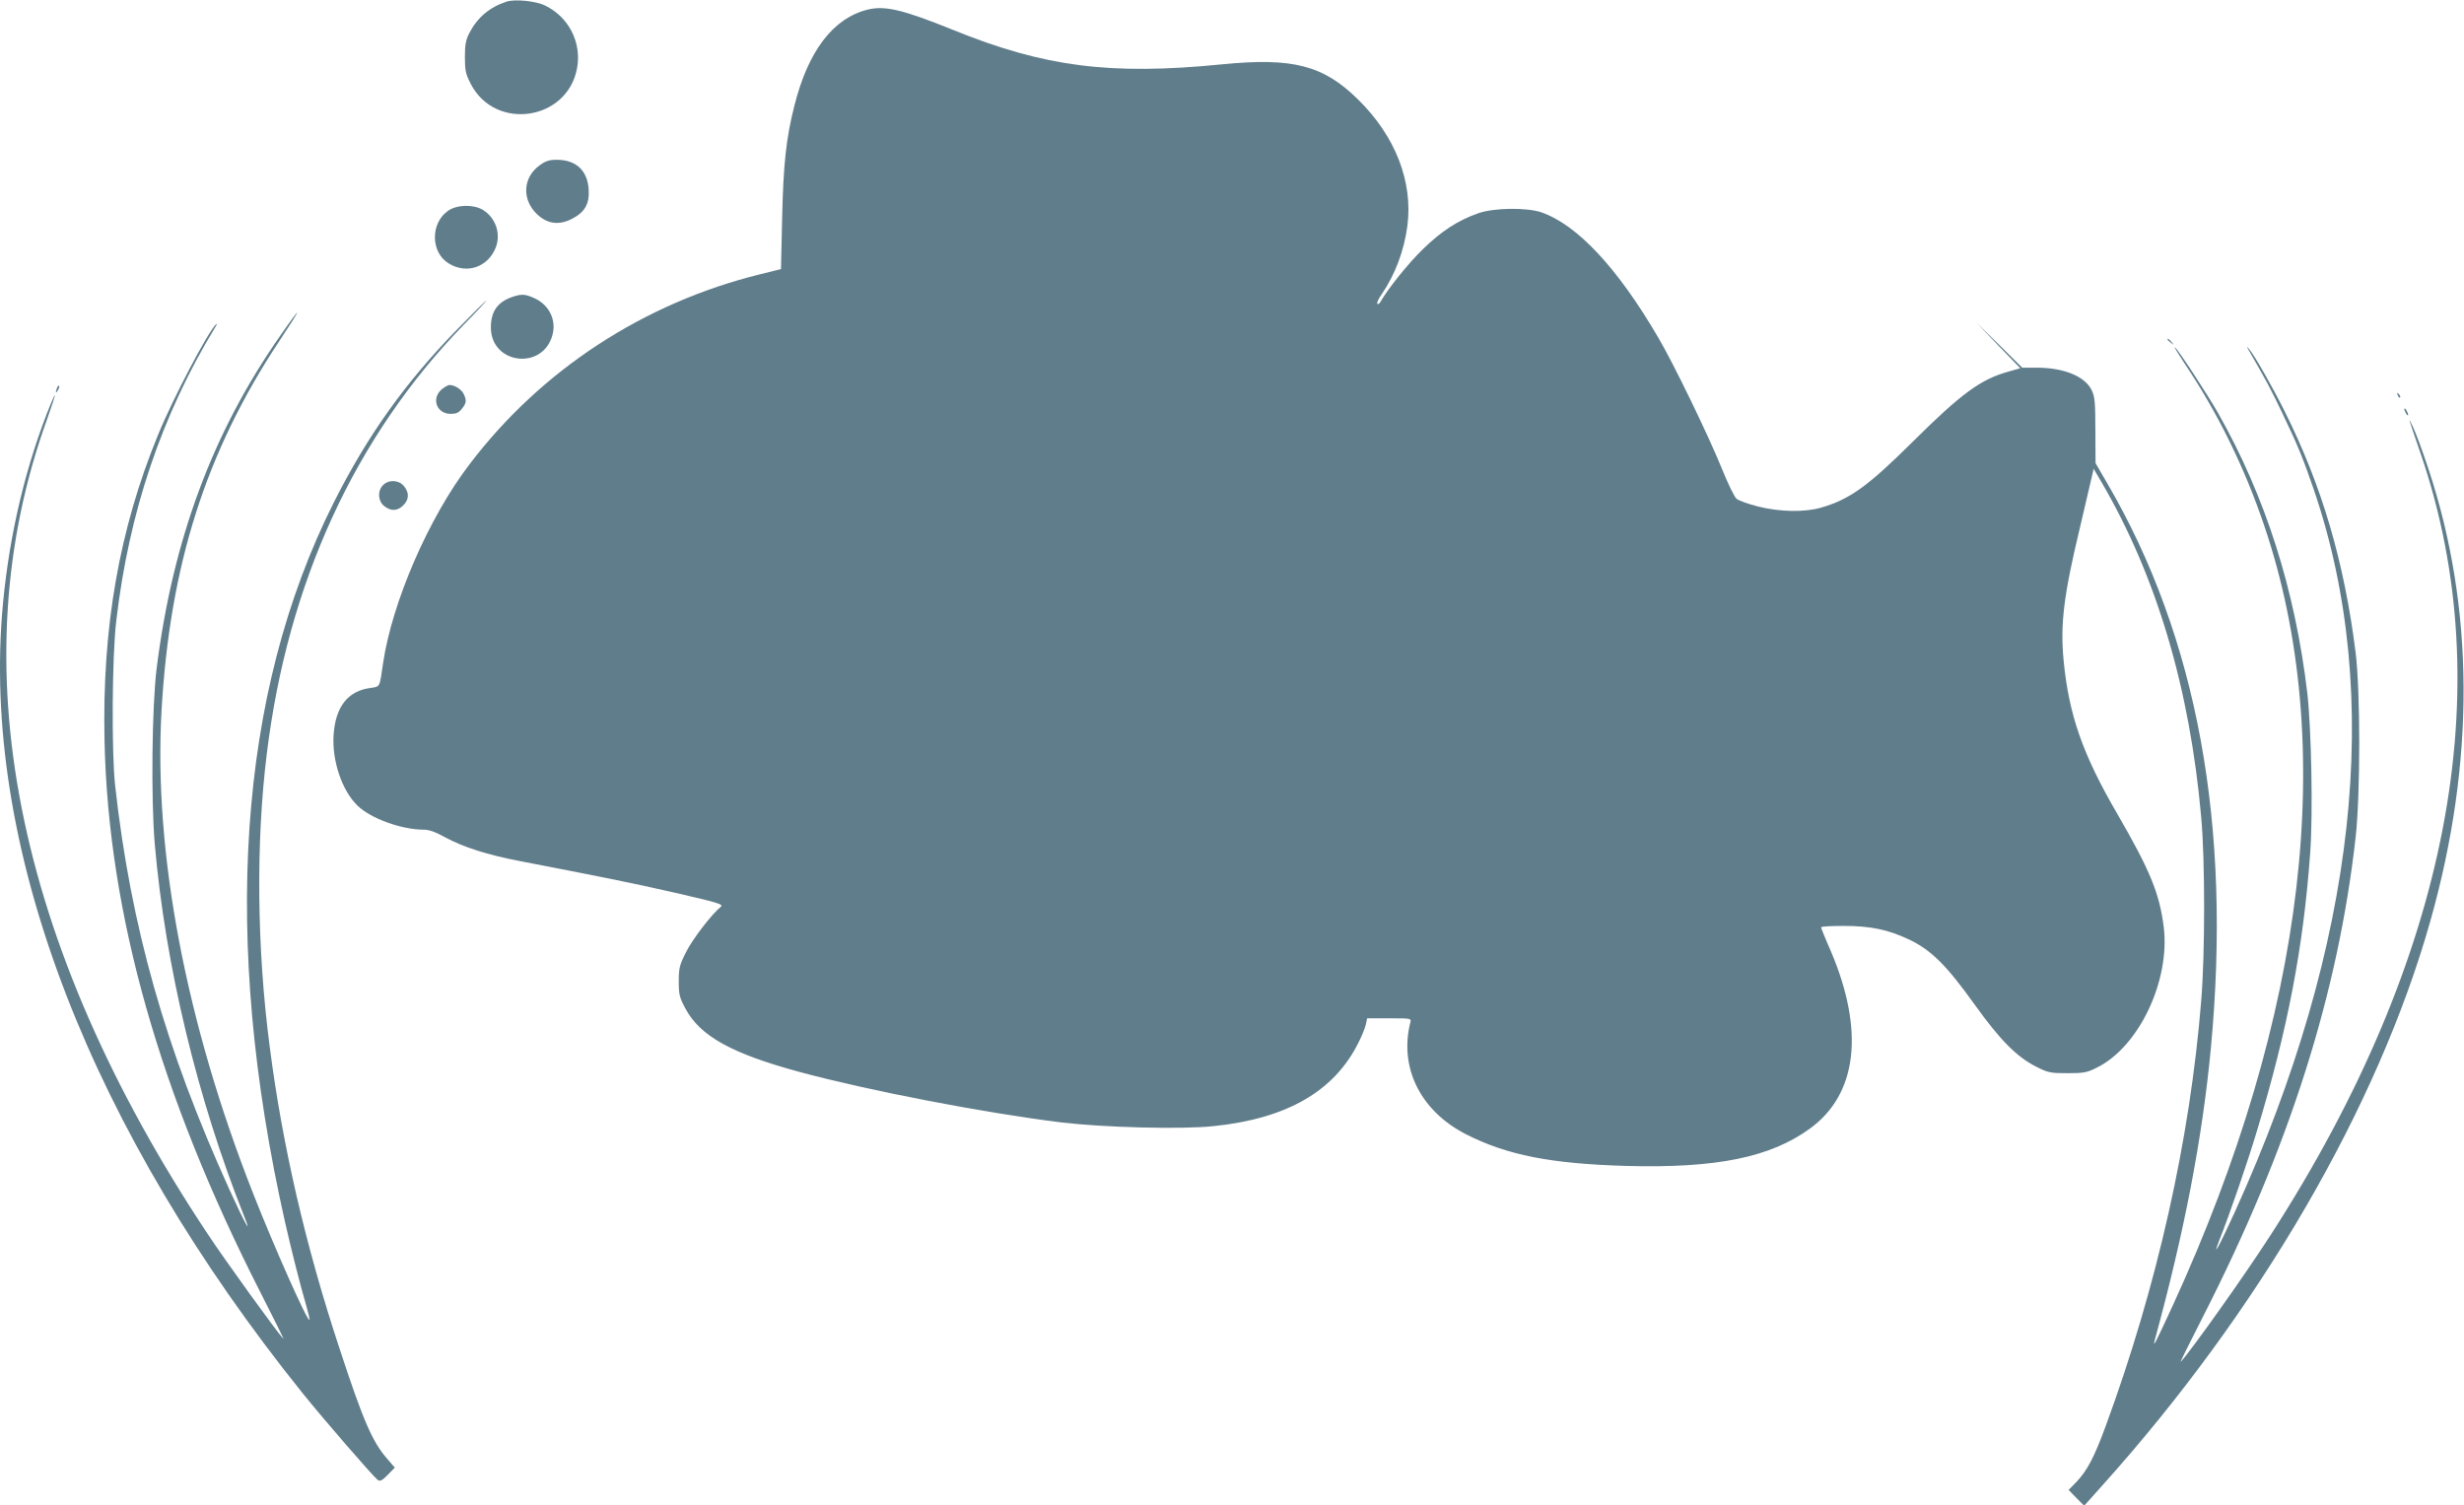 <?xml version="1.0" standalone="no"?>
<!DOCTYPE svg PUBLIC "-//W3C//DTD SVG 20010904//EN"
 "http://www.w3.org/TR/2001/REC-SVG-20010904/DTD/svg10.dtd">
<svg version="1.0" xmlns="http://www.w3.org/2000/svg"
 width="1280pt" height="782pt" viewBox="0 0 1280 782"
 preserveAspectRatio="xMidYMid meet">
<g transform="translate(0,782) scale(0.1,-0.1)"
fill="#607d8b" stroke="none">
<path d="M2630 7811 c-86 -28 -150 -82 -191 -161 -19 -36 -24 -61 -24 -126 0
-70 4 -88 30 -139 127 -248 504 -192 553 82 24 133 -44 265 -166 324 -48 24
-159 35 -202 20z"/>
<path d="M4507 7770 c-180 -45 -310 -216 -381 -502 -42 -165 -57 -304 -63
-584 l-6 -262 -109 -27 c-604 -149 -1137 -497 -1509 -987 -212 -277 -402 -716
-449 -1033 -19 -130 -14 -121 -67 -129 -116 -16 -180 -97 -190 -243 -9 -135
43 -289 124 -368 69 -67 229 -125 344 -125 28 0 62 -12 112 -40 94 -51 220
-91 387 -123 450 -87 580 -113 808 -165 226 -52 252 -60 236 -73 -48 -39 -149
-171 -181 -237 -33 -65 -37 -82 -37 -150 0 -69 4 -84 34 -140 76 -144 240
-235 595 -331 360 -97 955 -212 1360 -262 220 -26 623 -37 790 -19 381 39 629
182 754 438 16 31 32 72 36 89 l7 33 115 0 c115 0 115 0 109 -23 -58 -234 53
-458 289 -579 214 -109 443 -154 840 -165 463 -12 742 45 947 194 247 179 285
509 108 924 -28 63 -50 119 -50 122 0 4 52 7 116 7 142 0 232 -19 342 -71 115
-55 193 -133 338 -335 135 -188 219 -273 321 -325 63 -32 75 -34 163 -34 83 0
102 3 151 28 220 107 384 453 349 733 -22 173 -71 293 -241 586 -181 311 -252
516 -279 798 -18 188 1 340 85 690 29 124 57 243 62 265 l9 40 41 -70 c285
-487 459 -1072 518 -1742 20 -222 20 -704 0 -950 -58 -722 -229 -1485 -497
-2213 -59 -161 -96 -230 -151 -288 l-41 -42 40 -41 41 -41 93 104 c816 908
1433 1969 1705 2933 234 828 230 1627 -10 2350 -29 88 -65 185 -79 215 -30 63
-31 67 40 -140 416 -1217 146 -2620 -780 -4055 -134 -208 -411 -598 -468 -660
-5 -5 47 100 116 235 447 876 702 1678 793 2490 25 223 25 759 0 960 -59 471
-175 866 -368 1252 -64 129 -156 289 -184 323 -16 19 -16 19 -3 -5 85 -146
117 -206 176 -330 79 -164 108 -236 164 -400 362 -1066 221 -2350 -412 -3745
-80 -176 -123 -255 -80 -145 53 133 144 397 194 564 160 528 242 957 277 1445
15 205 6 646 -15 831 -64 538 -218 1022 -464 1455 -55 97 -209 332 -224 341
-6 4 17 -33 49 -82 174 -259 313 -542 415 -844 384 -1133 219 -2540 -474
-4050 -89 -193 -107 -229 -94 -180 153 560 247 1047 291 1515 109 1155 -70
2132 -538 2934 l-61 105 -1 170 c0 147 -3 176 -19 209 -36 73 -145 117 -287
117 l-74 0 -119 118 -120 117 114 -119 115 -119 -60 -17 c-146 -40 -246 -114
-500 -366 -231 -229 -323 -296 -471 -340 -87 -26 -217 -24 -332 5 -51 13 -101
31 -111 40 -11 9 -45 79 -76 156 -70 173 -253 550 -331 682 -212 362 -420 585
-607 650 -76 26 -251 24 -331 -6 -104 -37 -188 -92 -282 -183 -76 -73 -186
-210 -224 -278 -5 -8 -12 -12 -15 -8 -4 4 6 26 23 50 69 101 116 225 133 354
30 229 -62 467 -256 657 -180 178 -339 219 -705 183 -582 -58 -925 -14 -1400
179 -260 105 -352 127 -443 105z"/>
<path d="M2803 6961 c-87 -63 -93 -177 -14 -253 53 -51 112 -59 178 -27 70 35
96 78 91 155 -6 98 -65 153 -164 154 -41 0 -59 -6 -91 -29z"/>
<path d="M2329 6726 c-94 -64 -93 -218 3 -275 93 -57 204 -19 244 85 27 71 -2
154 -68 194 -49 29 -133 27 -179 -4z"/>
<path d="M2657 6276 c-74 -27 -107 -76 -107 -157 0 -192 270 -225 320 -39 21
78 -17 156 -94 191 -48 22 -68 23 -119 5z"/>
<path d="M2379 6113 c-274 -280 -469 -554 -645 -903 -499 -994 -585 -2267
-253 -3740 34 -149 79 -328 110 -433 11 -38 19 -71 16 -73 -10 -10 -185 383
-292 656 -349 886 -517 1771 -476 2505 43 760 230 1347 613 1925 121 182 122
196 3 25 -350 -501 -557 -1058 -641 -1725 -25 -199 -30 -683 -10 -915 55 -633
221 -1323 465 -1935 44 -109 1 -32 -77 140 -334 735 -513 1370 -594 2100 -19
176 -16 671 6 855 66 566 236 1068 514 1525 9 14 11 21 4 15 -40 -36 -224
-385 -301 -574 -202 -492 -291 -1001 -278 -1591 20 -898 287 -1839 813 -2870
69 -135 121 -240 116 -235 -34 36 -298 401 -394 546 -1005 1513 -1291 2970
-833 4232 24 67 42 123 40 125 -1 2 -21 -43 -43 -100 -124 -322 -204 -683
-232 -1048 -93 -1234 464 -2672 1564 -4040 103 -128 360 -425 387 -447 13 -10
22 -6 53 25 l37 38 -39 45 c-77 88 -125 197 -250 579 -175 530 -295 1050 -361
1563 -67 512 -72 1062 -15 1522 109 886 457 1644 1022 2227 69 70 122 128 120
128 -3 0 -70 -66 -149 -147z"/>
<path d="M11260 6056 c0 -2 8 -10 18 -17 15 -13 16 -12 3 4 -13 16 -21 21 -21
13z"/>
<path d="M296 5805 c-9 -26 -7 -32 5 -12 6 10 9 21 6 23 -2 3 -7 -2 -11 -11z"/>
<path d="M2294 5797 c-55 -48 -25 -127 47 -127 29 0 42 6 58 26 24 30 26 43
10 77 -11 24 -47 47 -74 47 -8 0 -26 -11 -41 -23z"/>
<path d="M12456 5767 c3 -10 9 -15 12 -12 3 3 0 11 -7 18 -10 9 -11 8 -5 -6z"/>
<path d="M12490 5695 c0 -5 5 -17 10 -25 5 -8 10 -10 10 -5 0 6 -5 17 -10 25
-5 8 -10 11 -10 5z"/>
<path d="M1990 5300 c-30 -30 -27 -83 6 -109 35 -28 69 -26 99 4 30 30 32 64
4 99 -26 33 -79 36 -109 6z"/>
</g>
</svg>
